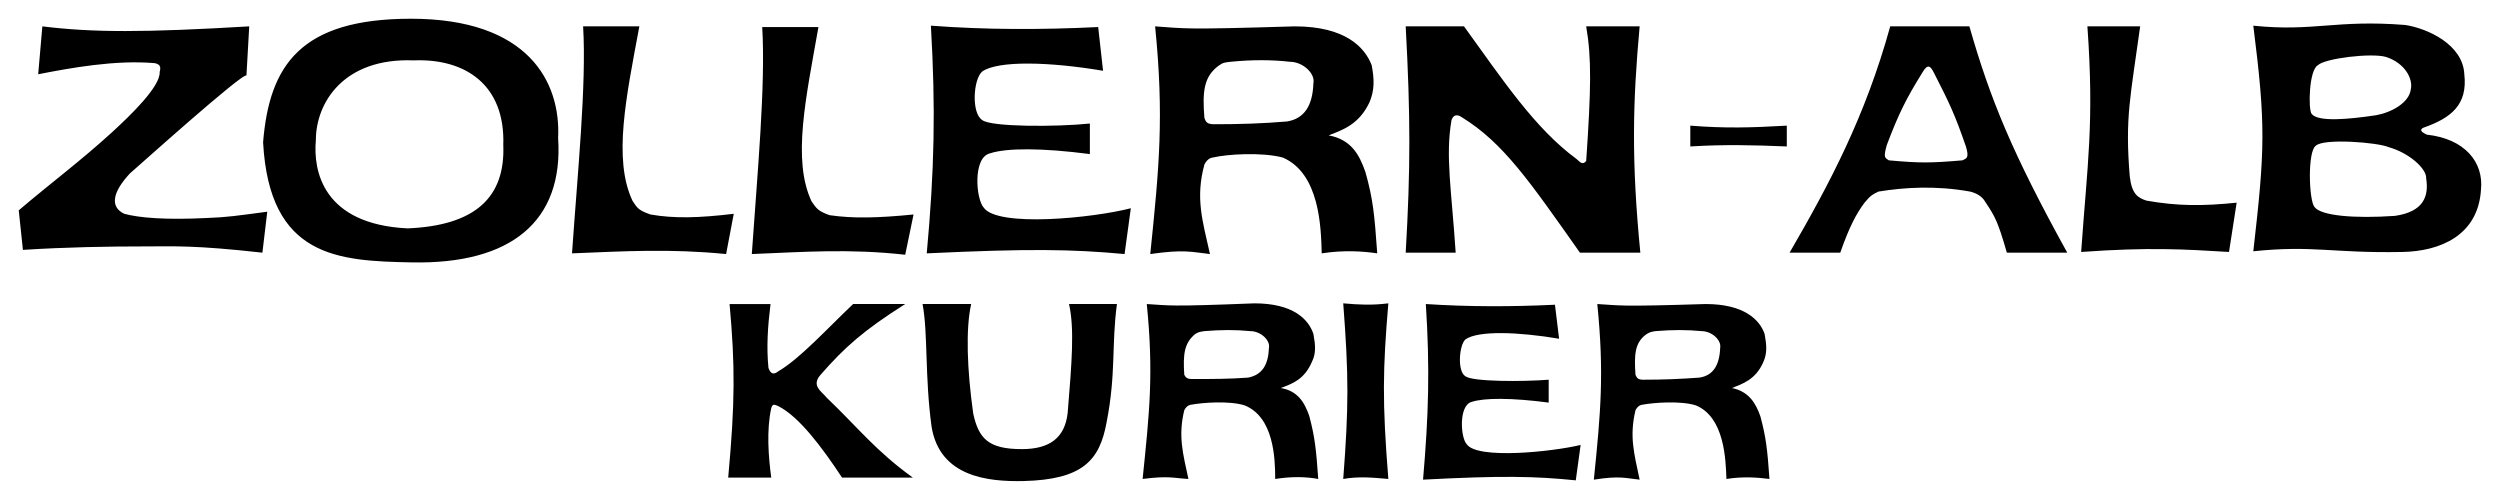 <?xml version="1.0" encoding="UTF-8" standalone="no"?>
<svg
   xmlns:svg="http://www.w3.org/2000/svg"
   xmlns="http://www.w3.org/2000/svg"
   version="1.1"
   width="666.962"
   height="133.356"
   id="svg4361">
  <defs
     id="defs4363" />
  <g
     transform="translate(-16.519,-465.684)"
     id="layer1">
    <path
       d="m 617.664,472.534 c 16.11,1.665 22.038,-1.665 40.557,-0.184 5.929,0.928 15.372,5.186 15.741,13.148 0.928,8.147 -3.515,11.667 -10.924,14.26 -0.743,0.369 -1.112,0.928 0.928,1.85 10.187,1.112 15.182,7.409 14.445,14.635 -0.743,12.405 -11.114,16.479 -20.926,16.663 -18.708,0.374 -23.709,-1.85 -39.819,-0.184 3.146,-27.408 3.336,-33.706 0,-60.187 m -44.261,0.184 14.076,0 c -2.593,18.893 -4.074,24.262 -2.777,40.003 0.553,4.817 2.218,5.739 4.442,6.482 8.331,1.481 15.003,1.481 24.078,0.553 l -2.04,13.148 c -12.036,-0.738 -21.48,-1.291 -39.445,0 1.665,-23.704 3.515,-34.259 1.665,-60.187 m -52.598,0 21.116,0 c 5.554,19.446 11.483,33.89 26.112,60.377 l -16.115,0 c -2.403,-8.337 -3.146,-9.633 -5.739,-13.523 -0.928,-1.665 -2.593,-2.408 -4.074,-2.777 -9.259,-1.665 -17.596,-1.112 -24.447,0 -1.481,0.743 -2.04,0.928 -3.705,2.962 -2.224,2.967 -4.074,6.482 -6.482,13.338 l -13.517,0 c 10.74,-18.524 20.183,-36.299 26.85,-60.377 m -53.336,26.486 c 9.075,0.738 16.3,0.553 25.743,0 l 0,5.554 c -8.89,-0.369 -16.669,-0.559 -25.743,0 l 0,-5.554 z m -75.928,-26.486 15.557,0 c 10.187,14.076 18.887,27.224 30.001,35.371 0.743,0.559 1.481,1.855 2.593,0.559 1.296,-19.077 1.481,-27.408 0,-35.93 l 14.26,0 c -1.85,20.373 -2.224,35.745 0.184,60.377 l -16.11,0 c -13.333,-18.893 -20.373,-29.264 -31.488,-36.114 -0.553,-0.369 -2.034,-1.296 -2.777,0.738 -1.665,9.633 0,18.524 1.112,35.377 l -13.333,0 c 1.296,-22.407 1.296,-36.299 0,-60.377 m -66.853,0 c 8.147,0.559 7.035,0.928 37.221,0 13.523,0 18.708,5.554 20.558,10.371 0.743,3.889 0.743,6.666 -0.553,9.818 -2.783,5.923 -7.041,7.404 -10.93,8.89 5.929,1.106 8.147,4.996 9.818,9.812 2.034,7.225 2.408,11.299 3.146,21.67 -3.705,-0.559 -8.89,-0.928 -14.813,0 -0.184,-7.041 -0.559,-21.301 -10.371,-25.559 -5.56,-1.481 -14.819,-0.928 -18.708,0 0,0 -1.296,0 -2.218,1.855 -2.408,8.885 -0.559,14.813 1.481,23.888 -5.001,-0.559 -6.851,-1.296 -15.925,0 2.403,-23.335 3.699,-36.667 1.296,-60.746 m -59.824,-0.184 c 14.635,1.112 29.448,1.112 44.636,0.369 l 1.296,11.667 c -14.26,-2.408 -27.967,-2.777 -32.225,0.184 -2.408,2.04 -2.962,11.114 0,12.964 2.224,1.855 19.815,1.855 28.705,0.928 l 0,8.147 c -12.779,-1.665 -22.223,-1.665 -26.665,-0.184 -4.632,1.112 -3.705,12.226 -1.671,14.445 3.705,5.376 29.264,2.783 39.266,0.19 l -1.671,12.221 c -14.076,-1.296 -25.369,-1.481 -52.777,-0.184 2.034,-22.223 2.403,-38.338 1.106,-60.746 m -44.999,0.369 14.998,0 c -3.33,18.893 -7.035,35.377 -1.85,46.485 1.296,1.855 1.665,2.593 4.817,3.705 6.292,0.928 12.964,0.743 22.407,-0.184 l -2.224,10.74 c -14.998,-1.665 -27.04,-0.743 -40.925,-0.184 1.481,-21.485 3.705,-45.005 2.777,-60.561 m -47.782,-0.184 15.003,0 c -3.52,18.893 -7.041,35.371 -1.855,46.485 1.296,2.04 1.665,2.593 4.817,3.705 6.298,1.112 12.964,0.928 22.223,-0.184 l -2.04,10.74 c -14.998,-1.481 -27.224,-0.743 -41.11,-0.184 1.481,-21.485 3.889,-45.005 2.962,-60.561 m -45.927,-2.034 c 31.298,0 39.998,16.853 39.26,31.851 1.481,22.223 -12.595,33.706 -39.076,33.153 -19.63,-0.374 -37.964,-1.296 -39.635,-32.041 1.671,-20.558 10.002,-32.963 39.45,-32.963 m -79.638,30.186 c 4.632,-4.258 12.779,-12.036 12.595,-15.925 0.184,-0.928 0.553,-2.04 -1.296,-2.408 -10.555,-0.928 -22.592,1.296 -31.113,2.962 l 1.112,-12.779 c 13.517,1.665 27.04,1.665 55.191,0 l -0.743,13.148 c -0.559,-1.296 -30.001,25.19 -31.113,26.112 -4.632,5.001 -5.37,8.89 -1.481,10.745 4.074,1.112 11.299,1.665 22.223,1.112 5.186,-0.19 7.594,-0.559 15.925,-1.671 l -1.296,10.93 c -18.334,-2.04 -23.519,-1.671 -31.298,-1.671 -9.812,0 -21.111,0.19 -32.594,0.928 l -1.112,-10.555 c 8.706,-7.409 16.484,-13.148 25,-20.927 m 328.353,45.742 c 4.258,0.369 7.594,0.553 12.036,0 -1.481,17.596 -1.665,26.112 0,46.854 -4.258,-0.369 -7.778,-0.738 -12.036,0 1.481,-19.446 1.481,-27.408 0,-46.854 m -112.226,0.184 12.964,0 c -1.481,6.666 -1.112,17.412 0.553,29.264 1.481,6.666 4.074,9.443 12.964,9.443 7.594,0 11.483,-3.146 12.226,-9.628 1.106,-13.523 1.85,-22.413 0.369,-29.079 l 12.779,0 c -1.481,10.93 -0.19,18.518 -2.783,31.672 -1.85,9.997 -6.292,15.182 -22.223,15.557 -9.443,0.184 -22.223,-1.112 -24.441,-14.45 -1.855,-13.701 -0.928,-24.816 -2.408,-32.778 m -51.486,0 10.924,0 c -0.738,5.929 -1.106,11.483 -0.553,17.037 0.553,1.671 1.481,1.855 2.593,0.928 5.744,-3.33 12.964,-11.299 19.999,-17.965 l 13.891,0 c -11.109,7.041 -16.11,11.483 -22.592,18.893 -2.593,2.962 0.369,4.442 1.665,6.108 8.337,7.968 13.148,14.26 22.966,21.301 l -18.893,0 c -5.37,-8.147 -11.483,-16.3 -17.037,-19.077 -0.928,-0.369 -1.481,-0.738 -1.85,0.559 -1.296,5.923 -0.743,12.964 0,18.518 l -11.483,0 c 1.85,-20.189 1.85,-29.817 0.369,-46.301 m 231.493,0 c 6.482,0.369 5.37,0.743 28.889,0 10.377,0 14.45,4.258 15.747,7.963 0.553,2.967 0.738,5.186 -0.374,7.594 -2.034,4.632 -5.554,5.744 -8.331,6.851 4.442,0.928 6.298,3.889 7.594,7.594 1.481,5.56 1.85,8.706 2.408,16.669 -2.967,-0.369 -6.856,-0.738 -11.483,0 -0.184,-5.37 -0.559,-16.484 -8.147,-19.63 -4.079,-1.296 -11.299,-0.743 -14.26,-0.184 0,0 -1.112,0 -1.855,1.481 -1.665,7.035 -0.369,11.483 1.112,18.518 -3.705,-0.369 -5.186,-1.112 -12.221,0 1.85,-18.149 2.777,-28.336 0.922,-46.854 m -120.189,0 c 6.298,0.369 5.37,0.743 28.705,-0.184 10.371,0 14.445,4.258 15.741,8.147 0.553,2.967 0.743,5.186 -0.369,7.409 -2.04,4.817 -5.37,5.929 -8.337,7.035 4.448,0.743 6.298,3.705 7.594,7.409 1.481,5.554 1.855,8.89 2.408,16.853 -2.962,-0.553 -6.851,-0.738 -11.483,0 0,-5.554 -0.369,-16.484 -8.147,-19.63 -4.074,-1.296 -11.299,-0.743 -14.26,-0.184 0,0 -1.112,0 -1.85,1.481 -1.671,6.851 -0.374,11.483 1.106,18.334 -3.699,-0.184 -5.186,-0.928 -12.221,0 1.85,-17.965 2.962,-28.152 1.112,-46.67 m 74.447,0 c 11.299,0.743 22.782,0.743 34.449,0.184 l 1.106,9.075 c -10.924,-1.85 -21.664,-2.218 -25,0.19 -1.665,1.481 -2.218,8.516 0,9.812 1.855,1.481 15.372,1.481 22.223,0.928 l 0,6.108 c -9.812,-1.296 -17.222,-1.296 -20.558,-0.184 -3.515,0.928 -2.962,9.633 -1.291,11.299 2.777,4.074 22.592,2.04 30.37,0.184 l -1.296,9.443 c -10.93,-1.106 -19.63,-1.296 -40.747,-0.184 1.486,-17.222 1.855,-29.627 0.743,-46.854 M 126.895,481.793 c -18.703,-0.738 -26.112,11.299 -26.112,21.301 -0.738,8.147 1.855,22.407 24.447,23.519 18.149,-0.743 26.112,-8.337 25.559,-22.223 0.553,-16.115 -10.187,-23.15 -23.894,-22.597 m 240.015,6.113 c 0.553,-2.593 -2.777,-5.744 -6.298,-5.744 -4.817,-0.553 -10.187,-0.553 -15.741,0 -1.665,0.19 -2.04,0.19 -3.336,1.112 -3.884,2.967 -4.258,6.856 -3.699,13.891 0.369,0.928 0.553,1.665 2.593,1.665 7.035,0 12.774,-0.184 19.446,-0.738 4.627,-0.743 6.851,-4.264 7.035,-10.187 m 152.973,16.484 c -0.928,3.33 -0.559,3.33 0.553,4.074 8.337,0.738 10.93,0.738 19.63,0 1.112,-0.559 1.855,-0.559 0.928,-3.705 -2.962,-8.521 -4.258,-11.299 -8.521,-19.63 -0.922,-1.855 -1.665,-2.593 -3.146,0 -4.258,6.851 -6.298,10.924 -9.443,19.261 m 113.338,-8.337 c 1.665,2.224 9.818,1.481 17.222,0.369 4.074,-0.738 8.89,-3.33 9.259,-7.035 0.559,-2.593 -1.481,-6.851 -6.666,-8.521 -3.889,-1.106 -16.294,0.374 -18.149,2.224 -2.408,1.296 -2.593,11.852 -1.665,12.964 m 0.743,24.816 c 1.665,2.408 10.74,3.152 21.48,2.408 7.778,-1.112 9.075,-5.37 8.337,-10.002 0.184,-2.587 -4.632,-6.851 -10.002,-8.331 -2.967,-1.296 -17.412,-2.408 -19.446,-0.369 -2.224,1.481 -1.855,14.445 -0.369,16.294 m -278.906,37.595 c 0.369,-2.034 -2.224,-4.442 -5.001,-4.442 -3.705,-0.374 -7.778,-0.374 -12.221,0 -1.112,0.184 -1.486,0.184 -2.408,0.738 -2.962,2.408 -3.336,5.37 -2.962,10.93 0.369,0.553 0.553,1.112 2.034,1.112 5.554,0 9.818,0 15.003,-0.374 3.699,-0.738 5.37,-3.33 5.554,-7.963 m 120.379,0 c 0.369,-2.034 -2.224,-4.442 -5.001,-4.442 -3.705,-0.374 -7.778,-0.374 -12.226,0 -1.112,0.184 -1.481,0.184 -2.593,0.922 -2.962,2.224 -3.146,5.376 -2.777,10.745 0.369,0.738 0.559,1.296 2.04,1.296 5.37,0 9.812,-0.184 14.998,-0.559 3.705,-0.553 5.37,-3.33 5.56,-7.963"
       id="path868"
       style="fill:#000000;fill-opacity:1;fill-rule:evenodd;stroke:none" />
  </g>
</svg>
